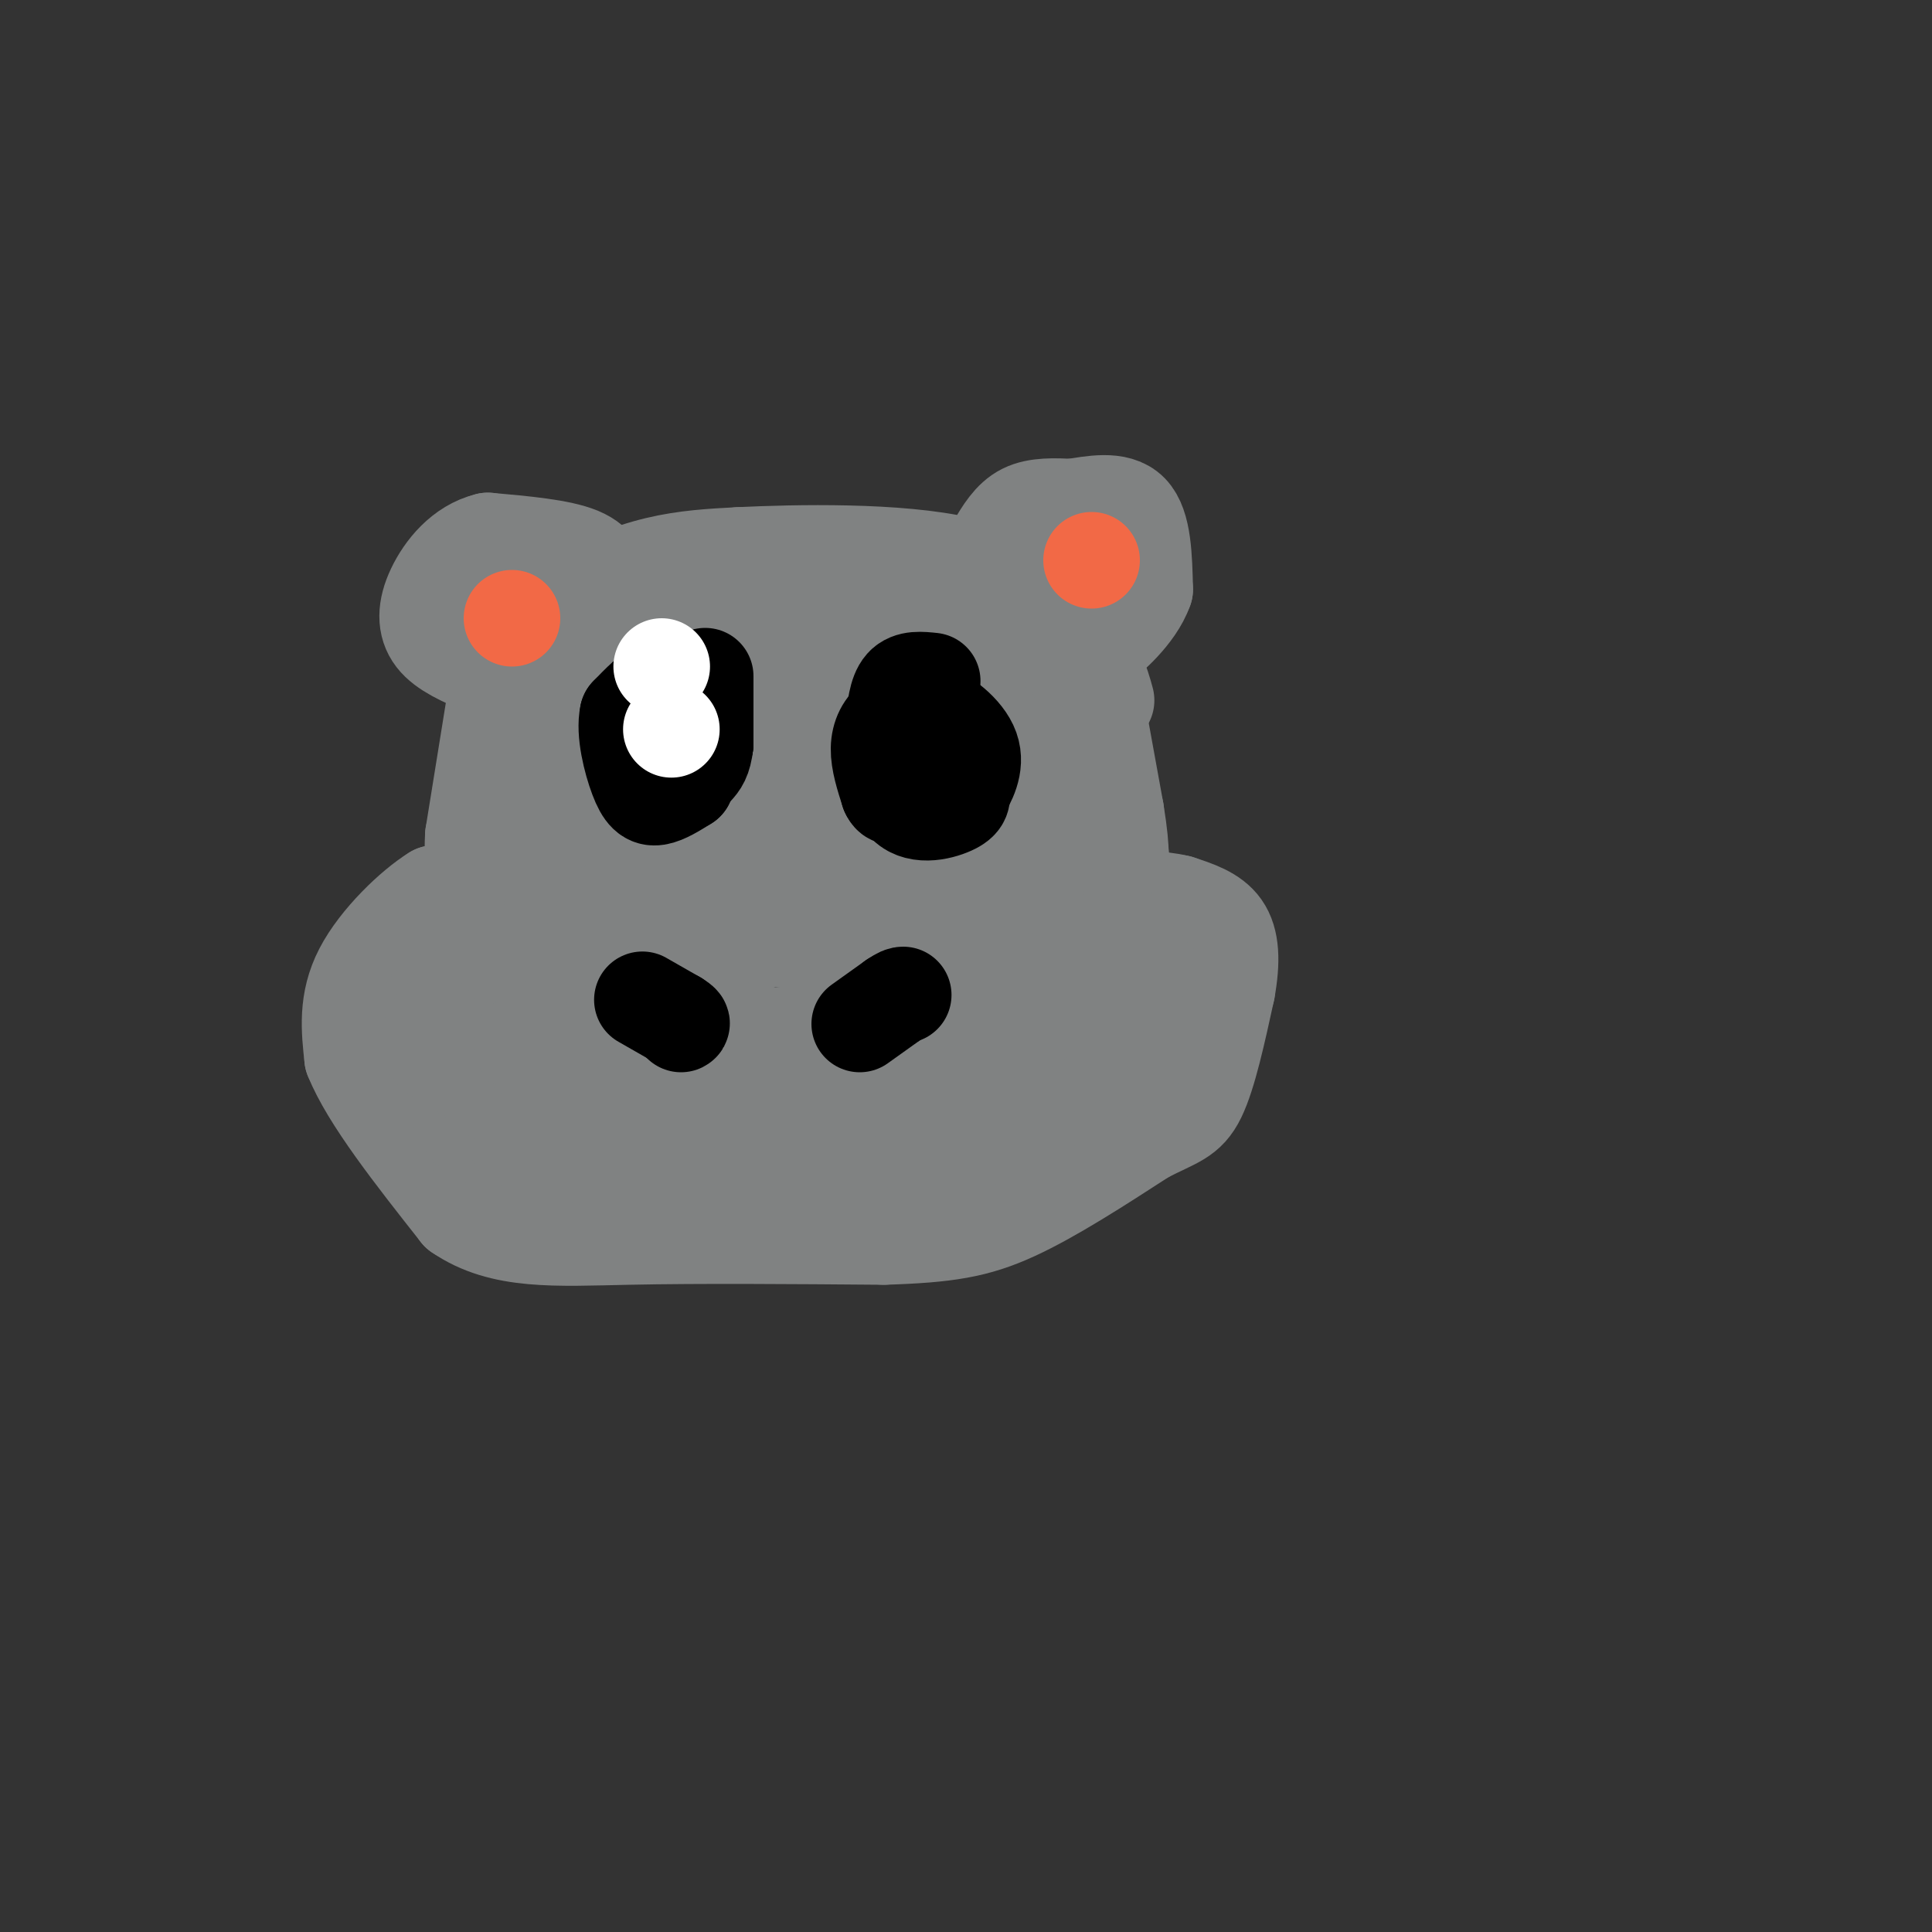 <svg viewBox='0 0 400 400' version='1.1' xmlns='http://www.w3.org/2000/svg' xmlns:xlink='http://www.w3.org/1999/xlink'><rect x="0" y="0" width="400" height="400" fill="#333333" stroke="none"/><g fill='none' stroke='rgb(128,130,130)' stroke-width='20' stroke-linecap='round' stroke-linejoin='round'><path d='M102,140c5.133,-5.489 10.267,-10.978 16,-15c5.733,-4.022 12.067,-6.578 18,-8c5.933,-1.422 11.467,-1.711 17,-2'/><path d='M153,115c11.844,-0.578 32.956,-1.022 46,2c13.044,3.022 18.022,9.511 23,16'/><path d='M222,133c5.000,4.667 6.000,8.333 7,12'/><path d='M103,142c0.000,0.000 -5.000,31.000 -5,31'/><path d='M98,173c-0.422,7.489 1.022,10.711 0,12c-1.022,1.289 -4.511,0.644 -8,0'/><path d='M90,185c-4.489,2.756 -11.711,9.644 -15,16c-3.289,6.356 -2.644,12.178 -2,18'/><path d='M73,219c3.333,8.333 12.667,20.167 22,32'/><path d='M95,251c8.844,6.089 19.956,5.311 35,5c15.044,-0.311 34.022,-0.156 53,0'/><path d='M183,256c13.044,-0.400 19.156,-1.400 27,-5c7.844,-3.600 17.422,-9.800 27,-16'/><path d='M237,235c6.378,-3.289 8.822,-3.511 11,-8c2.178,-4.489 4.089,-13.244 6,-22'/><path d='M254,205c1.111,-6.089 0.889,-10.311 -1,-13c-1.889,-2.689 -5.444,-3.844 -9,-5'/><path d='M244,187c-4.000,-1.000 -9.500,-1.000 -15,-1'/><path d='M229,186c-2.500,-0.167 -1.250,-0.083 0,0'/><path d='M227,146c0.000,0.000 4.000,22.000 4,22'/><path d='M231,168c0.833,5.167 0.917,7.083 1,9'/><path d='M232,177c-0.911,-1.844 -3.689,-10.956 -8,-18c-4.311,-7.044 -10.156,-12.022 -16,-17'/><path d='M208,142c-2.648,-4.786 -1.266,-8.252 -3,-11c-1.734,-2.748 -6.582,-4.778 -12,-6c-5.418,-1.222 -11.405,-1.635 -21,0c-9.595,1.635 -22.797,5.317 -36,9'/><path d='M136,134c-6.976,2.083 -6.417,2.792 -9,6c-2.583,3.208 -8.310,8.917 -11,18c-2.690,9.083 -2.345,21.542 -2,34'/><path d='M114,192c-4.000,6.844 -13.000,6.956 -17,8c-4.000,1.044 -3.000,3.022 -2,5'/><path d='M95,205c-0.844,6.067 -1.956,18.733 0,25c1.956,6.267 6.978,6.133 12,6'/><path d='M107,236c10.622,2.889 31.178,7.111 47,8c15.822,0.889 26.911,-1.556 38,-4'/><path d='M192,240c15.845,-5.524 36.458,-17.333 45,-23c8.542,-5.667 5.012,-5.190 3,-7c-2.012,-1.810 -2.506,-5.905 -3,-10'/><path d='M237,200c-4.270,-4.105 -13.443,-9.368 -18,-13c-4.557,-3.632 -4.496,-5.632 -4,-11c0.496,-5.368 1.427,-14.105 0,-19c-1.427,-4.895 -5.214,-5.947 -9,-7'/><path d='M206,150c-7.536,-3.545 -21.876,-8.909 -31,-13c-9.124,-4.091 -13.033,-6.909 -23,-1c-9.967,5.909 -25.990,20.545 -33,28c-7.010,7.455 -5.005,7.727 -3,8'/><path d='M116,172c-0.417,6.071 0.042,17.250 -5,24c-5.042,6.750 -15.583,9.071 -20,11c-4.417,1.929 -2.708,3.464 -1,5'/><path d='M90,212c-0.802,1.791 -2.308,3.769 0,6c2.308,2.231 8.429,4.716 11,7c2.571,2.284 1.592,4.367 19,4c17.408,-0.367 53.204,-3.183 89,-6'/><path d='M209,223c17.083,-2.702 15.292,-6.458 16,-8c0.708,-1.542 3.917,-0.869 0,-9c-3.917,-8.131 -14.958,-25.065 -26,-42'/><path d='M199,164c-3.946,-7.554 -0.812,-5.438 0,-6c0.812,-0.562 -0.700,-3.800 -8,-6c-7.300,-2.200 -20.388,-3.362 -29,-2c-8.612,1.362 -12.746,5.246 -18,12c-5.254,6.754 -11.627,16.377 -18,26'/><path d='M126,188c-5.200,10.267 -9.200,22.933 -12,28c-2.800,5.067 -4.400,2.533 -6,0'/><path d='M108,216c15.493,-6.871 57.225,-24.048 73,-32c15.775,-7.952 5.593,-6.679 1,-11c-4.593,-4.321 -3.598,-14.234 -5,-16c-1.402,-1.766 -5.201,4.617 -9,11'/><path d='M168,168c-2.880,1.926 -5.581,1.240 -10,4c-4.419,2.760 -10.556,8.967 -13,14c-2.444,5.033 -1.197,8.894 -5,14c-3.803,5.106 -12.658,11.459 -15,14c-2.342,2.541 1.829,1.271 6,0'/><path d='M131,214c8.284,0.255 25.994,0.893 39,0c13.006,-0.893 21.309,-3.317 26,-9c4.691,-5.683 5.769,-14.624 4,-19c-1.769,-4.376 -6.384,-4.188 -11,-4'/><path d='M189,182c-7.905,1.333 -22.167,6.667 -30,9c-7.833,2.333 -9.238,1.667 0,3c9.238,1.333 29.119,4.667 49,8'/><path d='M208,202c9.844,3.111 9.956,6.889 7,9c-2.956,2.111 -8.978,2.556 -15,3'/><path d='M125,122c-0.500,-2.667 -1.000,-5.333 -5,-7c-4.000,-1.667 -11.500,-2.333 -19,-3'/><path d='M101,112c-5.310,1.274 -9.083,5.958 -11,10c-1.917,4.042 -1.976,7.440 0,10c1.976,2.560 5.988,4.280 10,6'/><path d='M100,138c3.381,1.119 6.833,0.917 7,0c0.167,-0.917 -2.952,-2.548 -4,-5c-1.048,-2.452 -0.024,-5.726 1,-9'/><path d='M206,113c1.667,-2.833 3.333,-5.667 6,-7c2.667,-1.333 6.333,-1.167 10,-1'/><path d='M222,105c4.089,-0.644 9.311,-1.756 12,1c2.689,2.756 2.844,9.378 3,16'/><path d='M237,122c-1.821,5.250 -7.875,10.375 -9,11c-1.125,0.625 2.679,-3.250 4,-7c1.321,-3.750 0.161,-7.375 -1,-11'/><path d='M231,115c-1.917,-2.464 -6.208,-3.125 -9,-1c-2.792,2.125 -4.083,7.036 -4,8c0.083,0.964 1.542,-2.018 3,-5'/></g>
<g fill='none' stroke='rgb(242,105,70)' stroke-width='20' stroke-linecap='round' stroke-linejoin='round'><path d='M106,128c0.000,0.000 0.000,0.000 0,0'/><path d='M226,116c0.000,0.000 0.000,0.000 0,0'/></g>
<g fill='none' stroke='rgb(0,0,0)' stroke-width='20' stroke-linecap='round' stroke-linejoin='round'><path d='M133,207c0.000,0.000 7.000,4.000 7,4'/><path d='M140,211c1.333,0.833 1.167,0.917 1,1'/><path d='M178,212c0.000,0.000 7.000,-5.000 7,-5'/><path d='M185,207c1.500,-1.000 1.750,-1.000 2,-1'/><path d='M143,142c-1.917,-0.500 -3.833,-1.000 -6,0c-2.167,1.000 -4.583,3.500 -7,6'/><path d='M130,148c-0.798,3.595 0.708,9.583 2,13c1.292,3.417 2.369,4.262 4,4c1.631,-0.262 3.815,-1.631 6,-3'/><path d='M142,162c0.667,-2.167 -0.667,-6.083 -2,-10'/><path d='M146,142c0.000,0.000 0.000,5.000 0,5'/><path d='M146,147c0.000,2.000 0.000,4.500 0,7'/><path d='M193,141c-2.333,-0.250 -4.667,-0.500 -6,1c-1.333,1.500 -1.667,4.750 -2,8'/><path d='M185,150c-0.429,4.762 -0.500,12.667 2,16c2.500,3.333 7.571,2.095 10,1c2.429,-1.095 2.214,-2.048 2,-3'/><path d='M199,164c1.214,-2.000 3.250,-5.500 2,-9c-1.250,-3.500 -5.786,-7.000 -9,-8c-3.214,-1.000 -5.107,0.500 -7,2'/><path d='M185,149c-1.844,1.244 -2.956,3.356 -3,6c-0.044,2.644 0.978,5.822 2,9'/><path d='M184,164c0.667,1.500 1.333,0.750 2,0'/><path d='M146,140c0.000,0.000 0.000,14.000 0,14'/><path d='M146,154c-0.333,3.167 -1.167,4.083 -2,5'/></g>
<g fill='none' stroke='rgb(255,255,255)' stroke-width='20' stroke-linecap='round' stroke-linejoin='round'><path d='M137,138c0.000,0.000 0.000,0.000 0,0'/><path d='M139,151c0.000,0.000 0.000,0.000 0,0'/></g>
</svg>